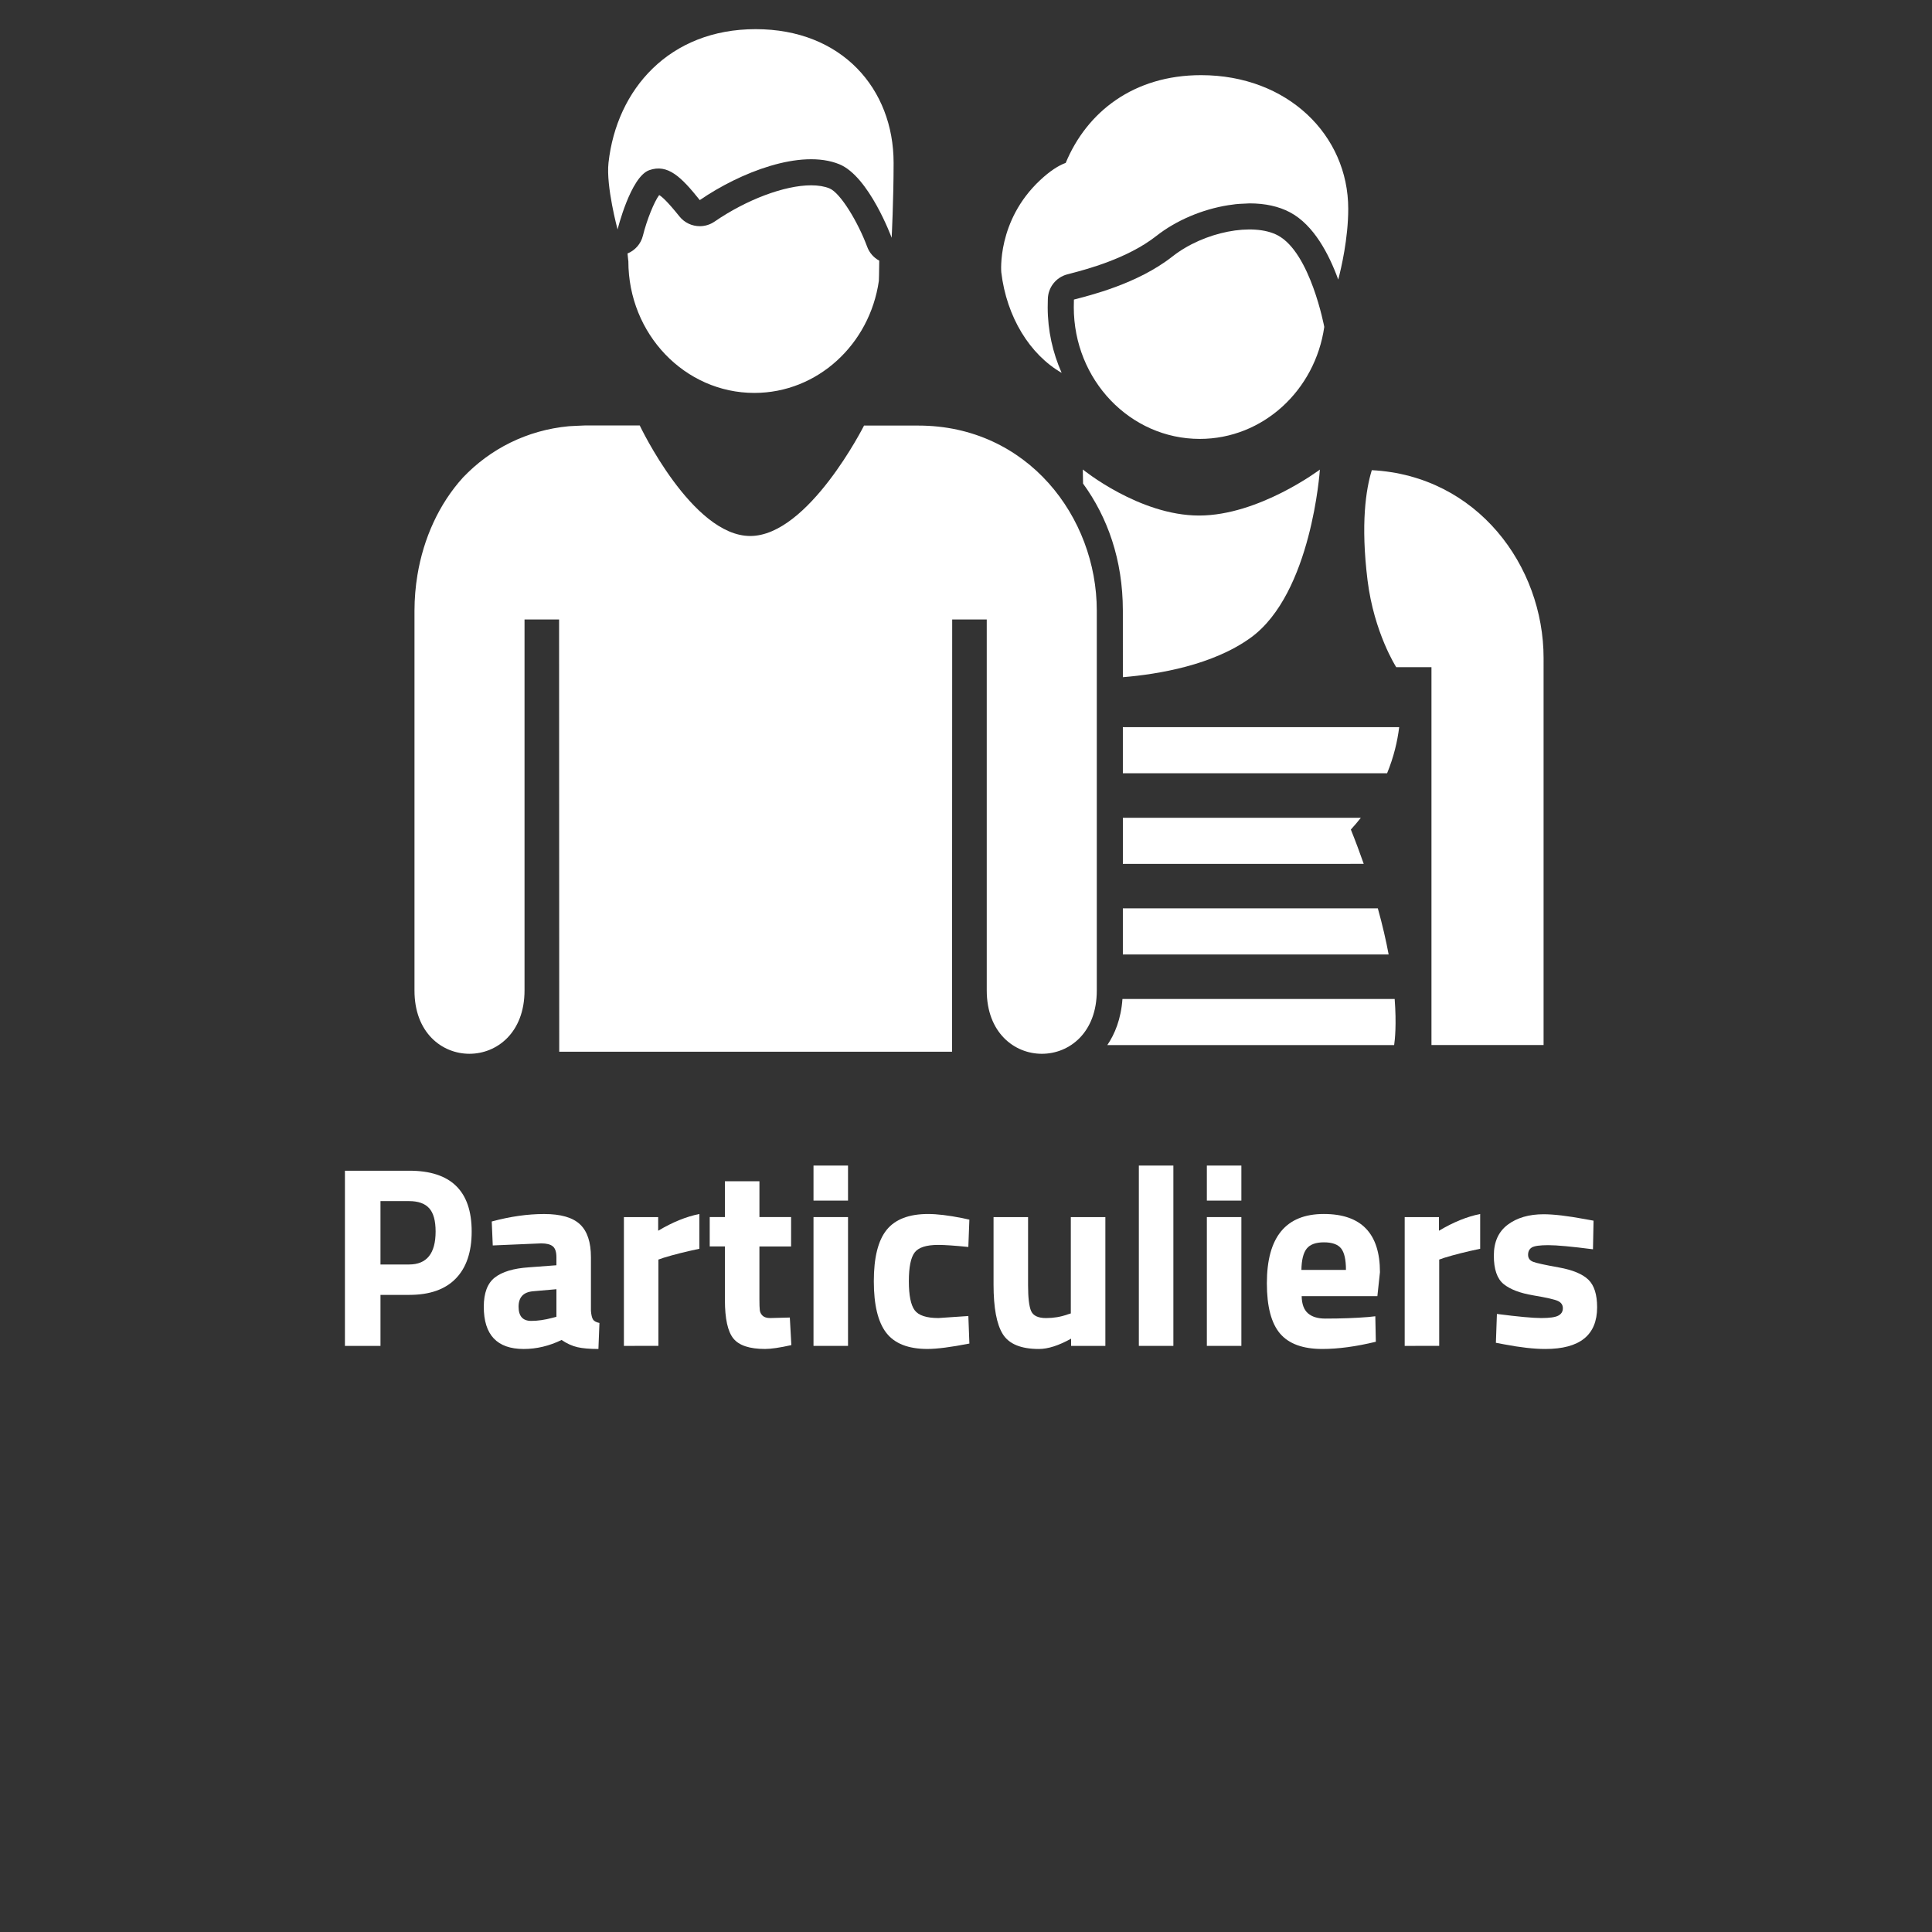 <?xml version="1.0" encoding="utf-8"?>
<!-- Generator: Adobe Illustrator 16.0.4, SVG Export Plug-In . SVG Version: 6.00 Build 0)  -->
<!DOCTYPE svg PUBLIC "-//W3C//DTD SVG 1.1//EN" "http://www.w3.org/Graphics/SVG/1.1/DTD/svg11.dtd">
<svg version="1.1" id="Calque_1" xmlns="http://www.w3.org/2000/svg" xmlns:xlink="http://www.w3.org/1999/xlink" x="0px" y="0px"
	 width="210px" height="209.998px" viewBox="0 0 210 209.998" enable-background="new 0 0 210 209.998" xml:space="preserve">
<rect x="0" y="0" width="210" height="209.998" fill="#333333" stroke="none"/>
<g>
	<rect fill="none" width="210" height="209.998"/>
</g>
<g>
	<path fill="#FFFFFF" d="M113.895,32.526c0.017-1.271,0.877-2.375,2.104-2.701l0.35-0.092c1.696-0.442,6.203-1.619,9.332-4.08
		c2.176-1.711,5.022-2.903,7.82-3.348c0.271-0.045,0.542-0.082,0.812-0.111c0.146-0.016,0.289-0.025,0.435-0.036
		c0.229-0.019,0.456-0.027,0.685-0.032c0.127-0.004,0.256-0.02,0.381-0.02c1.705,0,3.187,0.326,4.4,0.971
		c2.584,1.369,4.241,4.545,5.246,7.312c0.309-1.172,1.087-4.447,1.087-7.69c0-8.025-6.608-14.53-15.995-14.53
		c-7.324,0-12.408,3.988-14.713,9.535c-0.805,0.297-1.713,0.879-2.783,1.881c-4.722,4.417-4.222,10.006-4.222,10.006
		c0.582,4.883,3.113,8.952,6.562,10.936c-0.963-2.174-1.516-4.582-1.516-7.127L113.895,32.526z"/>
</g>
<g>
	<path fill="#FFFFFF" d="M44.492,140.748h-3.135v5.544h-3.865v-19.04h7c4.518,0,6.777,2.203,6.777,6.608
		c0,2.222-0.574,3.925-1.724,5.108C48.398,140.155,46.714,140.748,44.492,140.748z M41.357,137.444h3.106
		c1.922,0,2.886-1.194,2.886-3.584c0-1.178-0.234-2.021-0.701-2.534c-0.467-0.514-1.194-0.771-2.185-0.771h-3.106V137.444z"/>
	<path fill="#FFFFFF" d="M64.232,136.66v5.824c0.037,0.446,0.111,0.761,0.225,0.938c0.111,0.178,0.346,0.304,0.699,0.378
		l-0.111,2.828c-0.952,0-1.713-0.065-2.281-0.196c-0.57-0.131-1.145-0.392-1.723-0.783c-1.344,0.652-2.717,0.979-4.116,0.979
		c-2.894,0-4.34-1.53-4.34-4.592c0-1.493,0.401-2.554,1.204-3.179c0.803-0.626,2.034-0.993,3.695-1.105l2.996-0.224v-0.868
		c0-0.578-0.131-0.977-0.393-1.19s-0.682-0.321-1.26-0.321l-5.266,0.225l-0.11-2.604c1.997-0.541,3.896-0.812,5.696-0.812
		c1.803,0,3.101,0.374,3.894,1.12C63.836,133.823,64.232,135.018,64.232,136.66z M57.934,140.355
		c-1.047,0.094-1.567,0.653-1.567,1.681c0,1.026,0.457,1.54,1.37,1.54c0.711,0,1.484-0.112,2.324-0.336l0.42-0.112v-2.996
		L57.934,140.355z"/>
	<path fill="#FFFFFF" d="M67.816,146.292v-14h3.725v1.484c1.566-0.935,3.061-1.54,4.479-1.82v3.78
		c-1.512,0.316-2.81,0.644-3.892,0.979l-0.562,0.196v9.38L67.816,146.292L67.816,146.292z"/>
	<path fill="#FFFFFF" d="M85.988,135.484h-3.443v5.738c0,0.562,0.014,0.957,0.041,1.19c0.029,0.232,0.131,0.434,0.309,0.602
		c0.179,0.168,0.453,0.252,0.826,0.252l2.129-0.056l0.168,2.996c-1.252,0.28-2.203,0.42-2.856,0.42
		c-1.681,0-2.828-0.378-3.443-1.134c-0.616-0.756-0.924-2.151-0.924-4.188v-5.822h-1.651v-3.192h1.651v-3.892h3.752v3.892h3.443
		L85.988,135.484L85.988,135.484z"/>
	<path fill="#FFFFFF" d="M88.424,130.5v-3.808h3.752v3.808H88.424z M88.424,146.292v-14h3.752v14H88.424z"/>
	<path fill="#FFFFFF" d="M100.885,131.956c0.971,0,2.211,0.148,3.723,0.448l0.758,0.168l-0.112,2.968
		c-1.476-0.149-2.565-0.224-3.274-0.224c-1.289,0-2.144,0.274-2.562,0.824c-0.42,0.552-0.63,1.593-0.63,3.122
		c0,1.531,0.21,2.581,0.63,3.15s1.283,0.854,2.59,0.854l3.248-0.224l0.112,2.996c-1.997,0.392-3.52,0.588-4.563,0.588
		c-2.072,0-3.562-0.583-4.467-1.75c-0.904-1.166-1.357-3.038-1.357-5.614c0-2.575,0.467-4.438,1.399-5.586
		C97.309,132.53,98.812,131.956,100.885,131.956z"/>
	<path fill="#FFFFFF" d="M116.396,132.292h3.752v14h-3.725v-0.784c-1.345,0.747-2.511,1.12-3.5,1.12
		c-1.941,0-3.248-0.536-3.921-1.61c-0.672-1.072-1.008-2.868-1.008-5.39v-7.336h3.752v7.392c0,1.383,0.112,2.324,0.336,2.828
		c0.226,0.504,0.767,0.756,1.624,0.756c0.821,0,1.598-0.13,2.324-0.392l0.363-0.112v-10.472H116.396z"/>
	<path fill="#FFFFFF" d="M123.788,146.292v-19.6h3.752v19.6H123.788z"/>
	<path fill="#FFFFFF" d="M131.18,130.5v-3.808h3.752v3.808H131.18z M131.18,146.292v-14h3.752v14H131.18z"/>
	<path fill="#FFFFFF" d="M142.169,142.75c0.438,0.383,1.067,0.574,1.89,0.574c1.736,0,3.285-0.058,4.648-0.168l0.784-0.084
		l0.056,2.771c-2.146,0.522-4.088,0.784-5.824,0.784c-2.108,0-3.64-0.56-4.592-1.68c-0.951-1.12-1.428-2.94-1.428-5.46
		c0-5.021,2.062-7.532,6.188-7.532c4.069,0,6.104,2.108,6.104,6.328l-0.28,2.604h-8.23
		C141.501,141.747,141.73,142.367,142.169,142.75z M146.299,138.032c0-1.12-0.178-1.899-0.531-2.338
		c-0.354-0.439-0.977-0.658-1.861-0.658c-0.887,0-1.514,0.229-1.876,0.686c-0.364,0.458-0.556,1.229-0.574,2.312L146.299,138.032
		L146.299,138.032z"/>
	<path fill="#FFFFFF" d="M152.684,146.292v-14h3.725v1.484c1.568-0.935,3.062-1.54,4.48-1.82v3.78
		c-1.514,0.316-2.811,0.644-3.894,0.979l-0.56,0.196v9.38L152.684,146.292L152.684,146.292z"/>
	<path fill="#FFFFFF" d="M173.15,135.792c-2.313-0.299-3.935-0.448-4.857-0.448s-1.521,0.084-1.792,0.252s-0.405,0.436-0.405,0.798
		c0,0.364,0.182,0.616,0.547,0.758c0.362,0.14,1.297,0.346,2.799,0.614c1.502,0.271,2.572,0.715,3.207,1.33
		c0.634,0.616,0.951,1.615,0.951,2.996c0,3.024-1.875,4.536-5.627,4.536c-1.232,0-2.727-0.168-4.48-0.504l-0.896-0.168l0.111-3.136
		c2.314,0.299,3.925,0.446,4.83,0.446c0.904,0,1.521-0.088,1.849-0.266c0.326-0.177,0.489-0.443,0.489-0.798
		c0-0.355-0.173-0.616-0.518-0.784c-0.347-0.168-1.242-0.373-2.688-0.616c-1.446-0.242-2.524-0.652-3.233-1.23
		c-0.709-0.579-1.063-1.61-1.063-3.096c0-1.482,0.504-2.604,1.512-3.358c1.009-0.756,2.306-1.134,3.894-1.134
		c1.102,0,2.604,0.177,4.508,0.53l0.924,0.168L173.15,135.792z"/>
</g>
<g>
	<path fill="#FFFFFF" d="M94.259,26.825c-0.963-2.605-2.886-5.854-4.104-6.35c-0.541-0.221-1.21-0.332-1.99-0.332
		c-2.89,0-7.01,1.549-10.496,3.943c-0.489,0.336-1.049,0.499-1.604,0.499c-0.834,0-1.657-0.367-2.215-1.063
		c-1.263-1.578-1.891-2.146-2.201-2.32c-0.539,0.716-1.346,2.703-1.769,4.418c-0.222,0.9-0.86,1.597-1.671,1.933
		c0.042,0.513,0.091,0.824,0.091,0.847c0,7.902,6.132,14.309,13.693,14.309c6.87,0,12.544-5.285,13.534-12.172
		c0,0,0.037-0.867,0.044-2.203C94.982,28.013,94.504,27.491,94.259,26.825z"/>
</g>
<path fill="#FFFFFF" d="M66.141,17.698c0.881-7.991,6.608-14.529,15.995-14.529c9.388,0,14.995,6.505,14.995,14.529
	c0,4.046-0.212,8.146-0.212,8.146s-2.45-6.678-5.698-7.996c-4.188-1.701-10.798,0.906-15.158,3.902c-2-2.5-3.474-3.975-5.5-3.25
	c-2.024,0.725-3.435,6.439-3.435,6.439S65.857,20.246,66.141,17.698z"/>
<path fill="#FFFFFF" d="M45.375,62.489c0.66-3.971,2.336-7.709,4.955-10.594c2.956-3.098,6.934-5.14,11.511-5.567
	c0.039-0.003,1.627-0.086,1.813-0.086l5.882,0.001c0,0,5.687,12.017,12.01,12.017s12.373-12.005,12.373-12.005l5.892,0.003
	c11.885,0,19.403,9.95,19.405,20.104v41.289c0.025,9.189-11.961,9.189-11.961,0V67.332h-3.756l-0.017,46.988H60.786L60.77,67.332
	h-0.047h-3.709v40.318c0,9.189-11.986,9.189-11.961,0V66.36C45.055,65.062,45.163,63.765,45.375,62.489z"/>
<g>
	<path fill="#FFFFFF" d="M122.051,73.608c3.879-0.32,9.786-1.311,13.904-4.299c6.627-4.809,7.51-18.267,7.51-18.267
		s-6.625,4.995-13.129,4.995s-12.639-5.006-12.639-5.006l0.025,1.531c2.662,3.646,4.326,8.295,4.327,13.795L122.051,73.608
		L122.051,73.608z"/>
	<path fill="#FFFFFF" d="M150.771,84.051c0.73-1.776,1.125-3.479,1.314-5.01H122.05v5.01H150.771z"/>
	<path fill="#FFFFFF" d="M148.232,93.898c-0.422-1.196-0.875-2.428-1.4-3.729c0.391-0.425,0.748-0.852,1.086-1.28h-25.867v5.011
		L148.232,93.898L148.232,93.898z"/>
	<path fill="#FFFFFF" d="M150.939,103.745c-0.281-1.505-0.662-3.172-1.174-5.01H122.05v5.01H150.939z"/>
	<path fill="#FFFFFF" d="M122.006,108.583c-0.154,2.196-0.845,3.835-1.645,5.01h31.177c0.086-0.567,0.265-2.244,0.056-5.01H122.006z
		"/>
</g>
<g>
	<path fill="#FFFFFF" d="M149.109,51.106c-0.64,2.08-1.221,5.812-0.463,11.969c0.707,5.707,3.119,9.445,3.119,9.445h3.829v41.072
		h12.187V71.528C167.781,61.506,160.57,51.702,149.109,51.106"/>
</g>
<path fill="#FFFFFF" d="M138.884,25.582c3.556,1.885,5.058,9.953,5.058,9.953c-0.989,6.887-6.664,12.172-13.533,12.172
	c-7.562,0-13.693-6.405-13.693-14.31c0-0.117,0.006-0.233,0.014-0.834c1.629-0.434,6.879-1.674,10.705-4.682
	C130.883,25.168,136.217,24.168,138.884,25.582z"/>
</svg>
